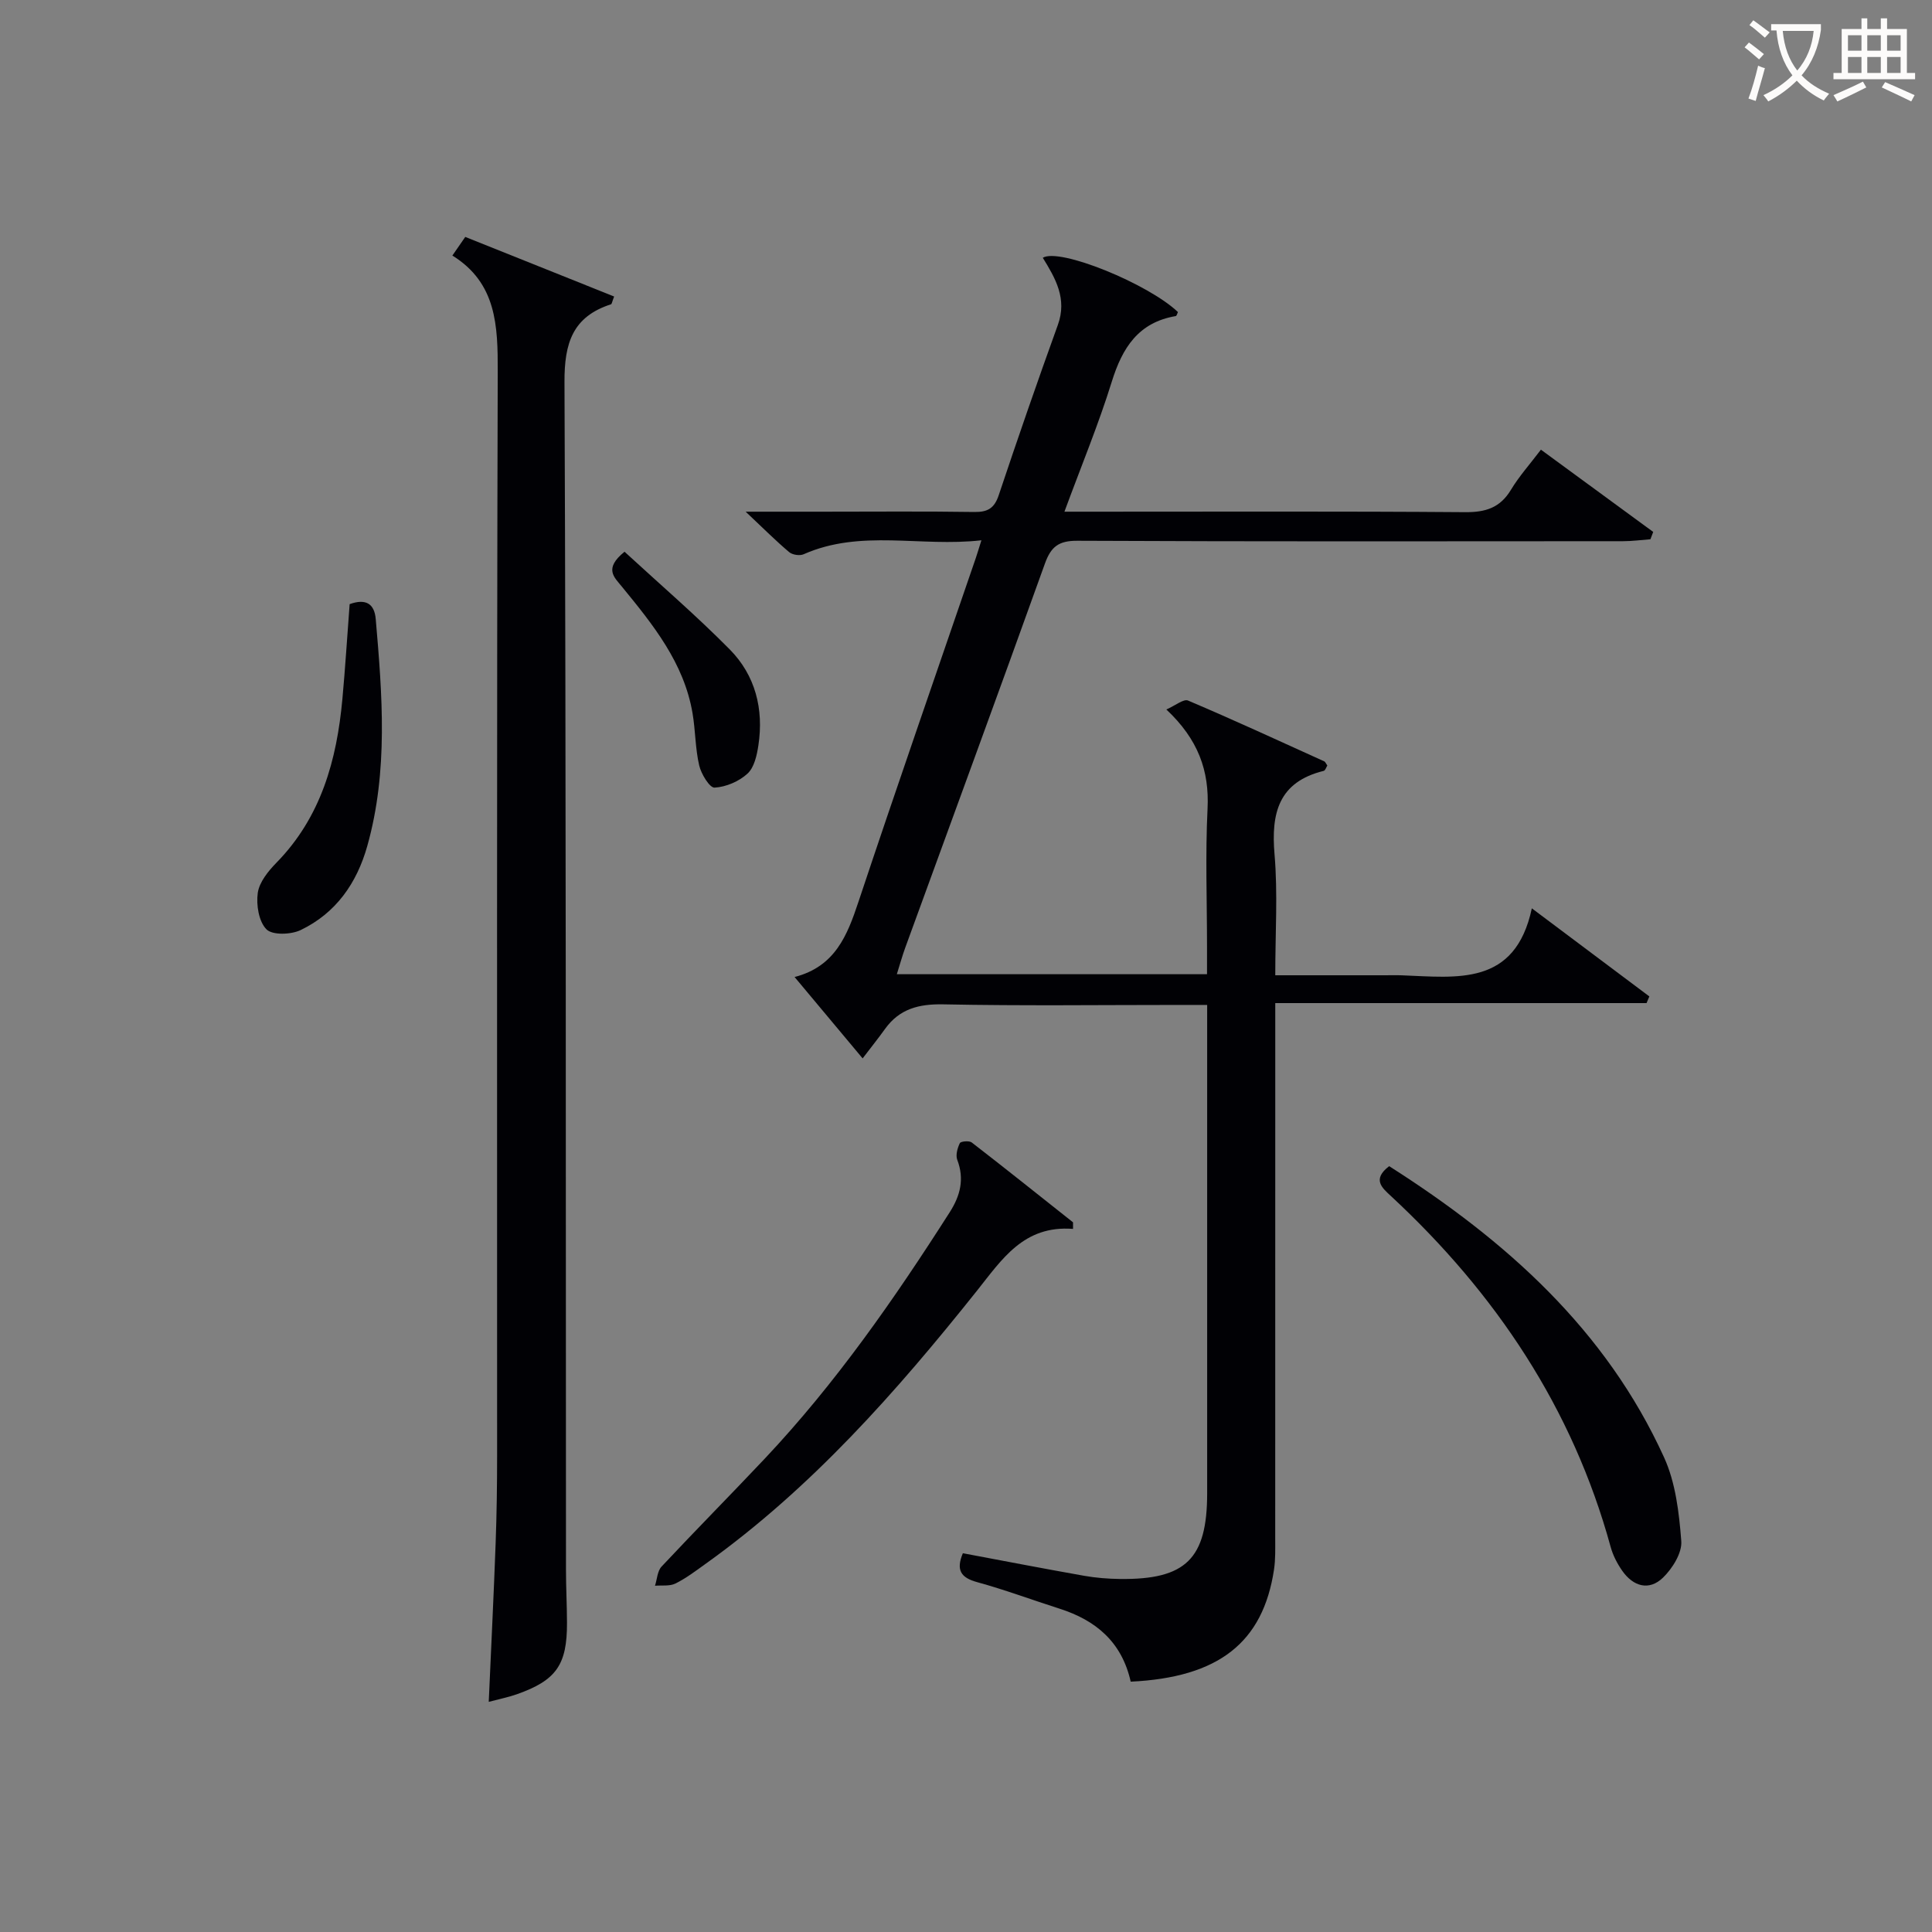 <svg enable-background="new 0 0 400 400" viewBox="0 0 400 400" xmlns="http://www.w3.org/2000/svg"><rect x="0" y="0" width="400" height="400" fill="#808080" stroke="none"/><g fill="#010105"><path d="m234.1 348.17c-1.84-8.21-7.2-12.7-14.7-15.1-5.7-1.82-11.32-3.92-17.08-5.5-3.37-.92-4.44-2.48-2.97-5.99 8.31 1.56 16.69 3.18 25.1 4.67 2.44.43 4.96.63 7.44.66 13.63.16 18.03-4.18 18.04-17.72.01-15.5 0-31 0-46.5 0-16.17 0-32.33 0-48.5 0-1.81 0-3.62 0-6.13-2.12 0-3.88 0-5.64 0-16.33 0-32.67.21-48.99-.12-5.09-.1-9.08.93-12.08 5.11-1.35 1.89-2.81 3.7-4.62 6.08-5.16-6.18-9.39-11.23-14.09-16.85 8.4-2.17 10.91-8.61 13.23-15.59 7.92-23.78 16.17-47.45 24.29-71.16.31-.91.58-1.84 1.16-3.67-12.63 1.44-24.95-2.35-36.8 2.89-.8.36-2.33.13-3-.44-2.74-2.31-5.28-4.85-9.01-8.37h15.85c10.5 0 21-.1 31.5.06 2.77.04 4.14-.77 5.04-3.46 3.95-11.81 8.02-23.57 12.25-35.28 1.96-5.42-.5-9.64-3.12-13.89 3.42-2.13 21.85 5.38 27.98 11.24-.15.29-.26.8-.45.83-7.75 1.31-11.07 6.57-13.25 13.59-2.74 8.83-6.3 17.4-9.8 26.91h5.98c25.66 0 51.33-.1 76.99.1 4.26.03 7.24-.92 9.48-4.64 1.69-2.8 3.92-5.29 6.2-8.3 7.97 5.84 15.61 11.44 23.25 17.03-.19.51-.38 1.01-.58 1.52-1.89.14-3.78.4-5.67.4-37.66.02-75.33.09-112.99-.09-3.85-.02-5.45 1.23-6.7 4.72-9.53 26.56-19.27 53.05-28.93 79.56-.61 1.68-1.08 3.4-1.73 5.46h64.22c0-1.92 0-3.83 0-5.75 0-9.5-.36-19.02.11-28.49.39-7.91-1.94-14.38-8.53-20.57 1.88-.82 3.57-2.24 4.49-1.85 9.47 4.02 18.81 8.33 28.18 12.58.26.12.4.52.66.87-.23.36-.42 1.03-.75 1.11-9.34 2.3-10.92 8.73-10.18 17.3.69 8.07.15 16.25.15 25.02h22.73c1.17 0 2.33-.04 3.5.01 11.38.42 23.43 2.34 26.89-13.87 8.9 6.67 16.62 12.46 24.33 18.24-.19.46-.39.92-.58 1.38-25.34 0-50.68 0-76.87 0v6.32c0 34.83 0 69.66-.01 104.49 0 2.16.07 4.36-.25 6.48-2.28 15.1-11.45 22.33-29.67 23.2z"/><path d="m101.19 352.35c.5-11.43 1.04-22.18 1.43-32.94.22-5.99.3-11.99.3-17.98.02-74.81-.09-149.62.13-224.43.03-9.56-.23-18.41-9.39-24.09 1.06-1.53 1.8-2.6 2.67-3.86 10.37 4.15 20.6 8.24 30.82 12.34-.42 1.06-.47 1.55-.65 1.61-7.93 2.56-9.66 8.01-9.63 16.07.34 81.97.26 163.95.31 245.92 0 3.66.2 7.32.21 10.98.03 8.71-2.22 11.92-10.36 14.8-1.69.6-3.47.95-5.84 1.58z"/><path d="m222.16 254.43c-10.23-.79-14.72 6.32-19.96 12.89-16.63 20.85-34.22 40.8-56.11 56.45-2.02 1.45-4.03 2.98-6.24 4.08-1.2.59-2.81.34-4.24.46.44-1.35.49-3.05 1.37-3.98 7.05-7.53 14.31-14.86 21.39-22.37 14.65-15.56 26.8-33.02 38.26-50.98 2.19-3.43 3.08-6.87 1.56-10.85-.37-.97.04-2.43.53-3.45.19-.39 1.94-.55 2.46-.15 7.05 5.45 14 11.01 20.98 16.54.01.45 0 .91 0 1.36z"/><path d="m287.61 241.44c24.2 15.4 44.88 33.86 56.91 60.28 2.4 5.26 3.12 11.48 3.57 17.34.19 2.45-1.82 5.66-3.77 7.56-2.9 2.82-6.19 1.84-8.47-1.43-1.03-1.48-1.91-3.18-2.38-4.91-7.89-28.77-23.79-52.5-45.47-72.63-1.85-1.72-3.98-3.45-.39-6.21z"/><path d="m72.39 125.08c3.3-1.19 5.12-.14 5.4 3.07 1.36 15.74 2.62 31.48-1.75 47.01-2.17 7.72-6.51 13.9-13.79 17.4-2 .96-5.85 1.09-7.08-.15-1.6-1.61-2.15-5.08-1.8-7.55.32-2.23 2.16-4.5 3.86-6.24 9.25-9.45 12.5-21.26 13.66-33.91.59-6.44.99-12.89 1.5-19.63z"/><path d="m129.3 114.23c7.28 6.7 14.82 13.18 21.78 20.22 5.31 5.37 7.07 12.35 5.94 19.84-.31 2.07-.86 4.6-2.26 5.88-1.76 1.62-4.46 2.77-6.82 2.9-1.01.06-2.77-2.82-3.18-4.6-.82-3.52-.77-7.24-1.38-10.82-1.78-10.44-8.2-18.35-14.64-26.21-1.57-1.94-3.78-3.69.56-7.21z"/></g><path d="m362.1 8.8c1.1.8 2.1 1.6 3.1 2.4l-1 1.1c-1.3-1.1-2.3-2-3-2.5zm1.9 4.8c.5.2.9.4 1.4.5-.6 2.3-1.3 4.5-1.9 6.8l-1.5-.5c.8-2.1 1.4-4.3 2-6.8zm-1-9.4c1.3.9 2.4 1.8 3.4 2.5l-1 1.1c-1.4-1.2-2.4-2.1-3.2-2.6zm3.7 2.2v-1.4h10.3v1.2c-.5 3.6-1.8 6.8-4 9.4 1.5 1.6 3.4 2.8 5.7 3.8-.3.4-.7.8-1.1 1.4-2.3-1.1-4.1-2.5-5.6-4.1-1.6 1.6-3.6 3.1-5.9 4.3-.3-.5-.7-.9-1-1.3 2.4-1.1 4.4-2.5 6-4.1-1.9-2.5-3-5.6-3.3-9.3h-1.1zm8.8 0h-6.4c.3 3.3 1.3 6 3 8.2 2-2.3 3.1-5.1 3.4-8.2z" fill="#fcfbfa"/><path d="m385.3 3.8h1.3v2.2h2.8v-2.2h1.3v2.2h4.1v9.1h1.7v1.3h-16.9v-1.3h1.7v-9.1h4.1v-2.2zm.4 13.1.7 1.2c-1.8.9-3.8 1.9-6 2.9-.2-.4-.5-.8-.8-1.3 2.3-1 4.3-1.9 6.1-2.8zm-3.1-6.4h2.8v-3.2h-2.8zm0 4.6h2.8v-3.3h-2.8zm4-4.6h2.8v-3.2h-2.8zm0 4.6h2.8v-3.3h-2.8zm3.7 1.9c2.1.9 4.1 1.8 6.1 2.7l-.7 1.3c-2.2-1.1-4.2-2-6.1-2.9zm3.2-9.7h-2.8v3.2h2.8zm-2.8 7.8h2.8v-3.3h-2.8z" fill="#fcfbfa"/></svg>